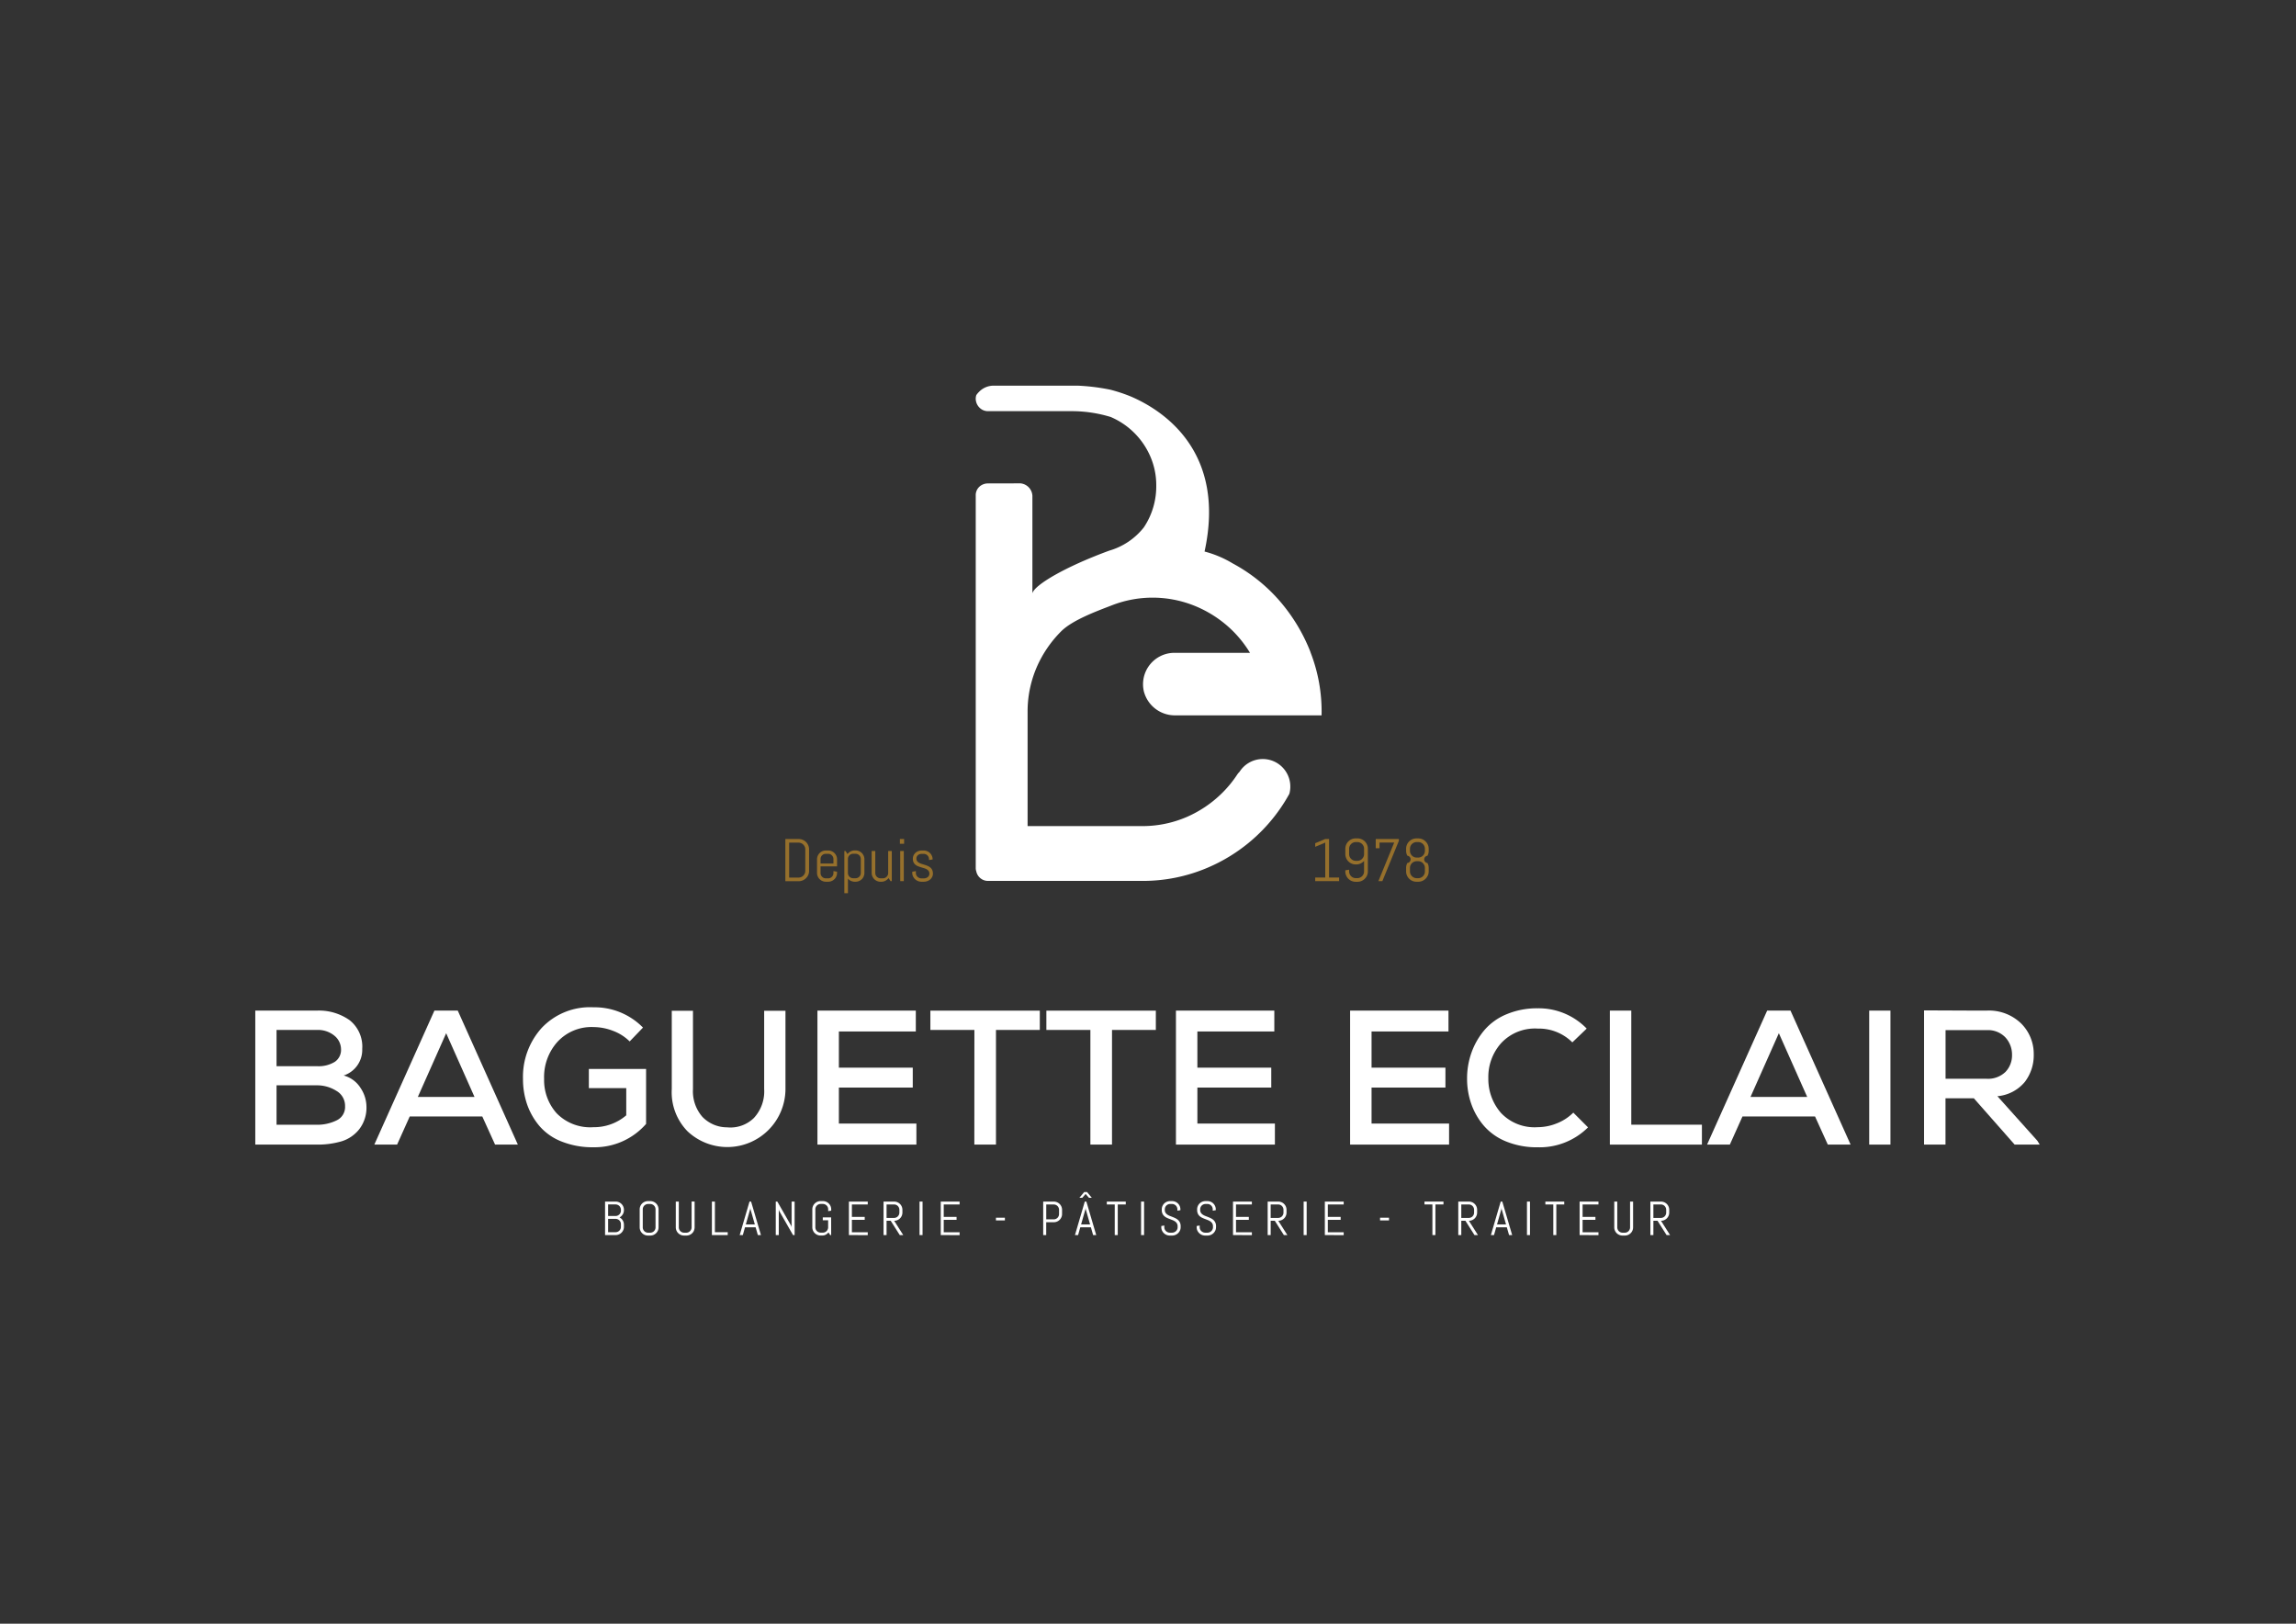 <svg xmlns="http://www.w3.org/2000/svg" xmlns:xlink="http://www.w3.org/1999/xlink" width="202.512" height="143.19" viewBox="0 0 202.512 143.19"><rect x="0" y="0" width="202.512" height="143.19" fill="#333333" stroke="none"/><defs><clipPath id="clip-path"><rect id="Rectangle_245" data-name="Rectangle 245" width="202.512" height="143.19" fill="#fff"></rect></clipPath></defs><g id="Groupe_383" data-name="Groupe 383" clip-path="url(#clip-path)"><path id="Trac&#xE9;_3246" data-name="Trac&#xE9; 3246" d="M99.029,370.506a4.679,4.679,0,0,1,2.9.844,2.974,2.974,0,0,1,1.114,2.532,2.379,2.379,0,0,1-1.637,2.346,2.541,2.541,0,0,1,1.494,1.106,3.019,3.019,0,0,1,.515,1.612,3.113,3.113,0,0,1-.633,2.017,3.176,3.176,0,0,1-1.57,1.072,7.483,7.483,0,0,1-2.186.287H93.61V370.506Zm-3.545,4.9h3.562a2.708,2.708,0,0,0,1.587-.388,1.272,1.272,0,0,0,.54-1.1,1.559,1.559,0,0,0-.573-1.19,2.268,2.268,0,0,0-1.57-.515H95.484Zm0,5.166h3.545a3.842,3.842,0,0,0,1.739-.379,1.3,1.3,0,0,0,.76-1.258,1.516,1.516,0,0,0-.777-1.359,3.178,3.178,0,0,0-1.705-.481H95.484Z" transform="translate(-71.093 -281.383)" fill="#fff"></path><path id="Trac&#xE9;_3247" data-name="Trac&#xE9; 3247" d="M146.786,379.841h-6.4l-1.114,2.482h-2.009l5.3-11.816h2.06l5.3,11.816h-2.009ZM143.6,372.5l-2.5,5.621h5Z" transform="translate(-104.247 -281.383)" fill="#fff"></path><path id="Trac&#xE9;_3248" data-name="Trac&#xE9; 3248" d="M201.2,372.319a4.118,4.118,0,0,0-1.477-.937,4.812,4.812,0,0,0-1.713-.329,4.072,4.072,0,0,0-3.191,1.317,4.633,4.633,0,0,0-1.165,3.257,4.381,4.381,0,0,0,1.1,3.022,4.138,4.138,0,0,0,3.258,1.233,4.365,4.365,0,0,0,2.887-1.047v-2.4H197.6v-1.688h5.048v4.845a6.024,6.024,0,0,1-4.642,2.06,7.354,7.354,0,0,1-2.794-.5,4.954,4.954,0,0,1-1.95-1.35,5.986,5.986,0,0,1-1.1-1.908,6.8,6.8,0,0,1-.371-2.271,6.427,6.427,0,0,1,1.654-4.5,5.857,5.857,0,0,1,4.558-1.814,5.983,5.983,0,0,1,4.372,1.789Z" transform="translate(-145.662 -280.478)" fill="#fff"></path><path id="Trac&#xE9;_3249" data-name="Trac&#xE9; 3249" d="M256.358,370.577v6.9a5.129,5.129,0,0,1-8.635,3.73,4.921,4.921,0,0,1-1.393-3.73v-6.9H248.2v6.9a3.429,3.429,0,0,0,.827,2.448,3.016,3.016,0,0,0,2.177.928,2.952,2.952,0,0,0,2.363-.819,3.44,3.44,0,0,0,.912-2.557v-6.9Z" transform="translate(-187.078 -281.437)" fill="#fff"></path><path id="Trac&#xE9;_3250" data-name="Trac&#xE9; 3250" d="M308.466,382.322h-8.728V370.506h8.677v1.84h-6.786v3.191h6.516v1.756h-6.516v3.174h6.837Z" transform="translate(-227.638 -281.383)" fill="#fff"></path><path id="Trac&#xE9;_3251" data-name="Trac&#xE9; 3251" d="M345.031,372.21h-3.883v-1.7H350.8v1.7h-3.866v10.112h-1.908Z" transform="translate(-259.087 -281.383)" fill="#fff"></path><path id="Trac&#xE9;_3252" data-name="Trac&#xE9; 3252" d="M387.562,372.21h-3.883v-1.7h9.656v1.7h-3.866v10.112h-1.908Z" transform="translate(-291.387 -281.383)" fill="#fff"></path><path id="Trac&#xE9;_3253" data-name="Trac&#xE9; 3253" d="M439.921,382.322h-8.728V370.506h8.676v1.84h-6.786v3.191H439.6v1.756h-6.516v3.174h6.837Z" transform="translate(-327.472 -281.383)" fill="#fff"></path><path id="Trac&#xE9;_3254" data-name="Trac&#xE9; 3254" d="M503.787,382.322h-8.728V370.506h8.676v1.84H496.95v3.191h6.516v1.756H496.95v3.174h6.837Z" transform="translate(-375.976 -281.383)" fill="#fff"></path><path id="Trac&#xE9;_3255" data-name="Trac&#xE9; 3255" d="M548.611,380.163a6.051,6.051,0,0,1-4.44,1.756,7.149,7.149,0,0,1-2.769-.506,5.149,5.149,0,0,1-1.958-1.368,6.015,6.015,0,0,1-1.122-1.925,6.669,6.669,0,0,1-.38-2.262,6.751,6.751,0,0,1,.389-2.287,6.372,6.372,0,0,1,1.131-1.975,5.156,5.156,0,0,1,1.966-1.41,6.9,6.9,0,0,1,2.743-.523,5.888,5.888,0,0,1,4.322,1.789l-1.266,1.215a4.18,4.18,0,0,0-3.055-1.215,4.066,4.066,0,0,0-3.241,1.3,4.483,4.483,0,0,0-1.114,3.089,4.544,4.544,0,0,0,1.114,3.047,4.071,4.071,0,0,0,3.241,1.258,4.515,4.515,0,0,0,1.688-.338,4.268,4.268,0,0,0,1.452-.945Z" transform="translate(-408.543 -280.743)" fill="#fff"></path><path id="Trac&#xE9;_3256" data-name="Trac&#xE9; 3256" d="M592.19,370.506v10.061h6.229v1.756H590.3V370.506Z" transform="translate(-448.307 -281.383)" fill="#fff"></path><path id="Trac&#xE9;_3257" data-name="Trac&#xE9; 3257" d="M635.473,379.841h-6.4l-1.114,2.482h-2.009l5.3-11.816h2.06l5.3,11.816H636.6Zm-3.191-7.343-2.5,5.621h5Z" transform="translate(-475.383 -281.383)" fill="#fff"></path><rect id="Rectangle_238" data-name="Rectangle 238" width="1.874" height="11.816" transform="translate(164.868 89.123)" fill="#fff"></rect><path id="Trac&#xE9;_3258" data-name="Trac&#xE9; 3258" d="M715.734,382.269h-2.212l-3.6-4.085h-2.5v4.085h-1.891V370.435q.912,0,2.752.009t2.752.008a4.072,4.072,0,0,1,3.064,1.139,3.779,3.779,0,0,1,1.106,2.726,3.857,3.857,0,0,1-.785,2.422A3.536,3.536,0,0,1,712,378l3.528,3.933Zm-8.306-10.095v4.288h3.6a2.215,2.215,0,0,0,1.688-.608,2.1,2.1,0,0,0,.574-1.5,2.234,2.234,0,0,0-.574-1.528,2.112,2.112,0,0,0-1.671-.65Z" transform="translate(-535.825 -281.329)" fill="#fff"></path><path id="Trac&#xE9;_3259" data-name="Trac&#xE9; 3259" d="M223.47,443.028a.726.726,0,0,1-.387.386.708.708,0,0,1-.283.057h-.936v-2.955h.936a.717.717,0,0,1,.283.057.736.736,0,0,1,.232.155.726.726,0,0,1,.156.232.715.715,0,0,1,.057.284v.029a.732.732,0,0,1-.028.2.7.7,0,0,1-.08.178.765.765,0,0,1-.121.149.679.679,0,0,1-.157.113.67.67,0,0,1,.157.112.751.751,0,0,1,.121.151.721.721,0,0,1,.08.179.729.729,0,0,1,.028.2v.19a.71.71,0,0,1-.057.282m-.209-1.785a.463.463,0,0,0-.037-.185.5.5,0,0,0-.1-.151.478.478,0,0,0-.151-.1.457.457,0,0,0-.184-.037h-.658v1.018h.658a.461.461,0,0,0,.184-.037.483.483,0,0,0,.253-.253.461.461,0,0,0,.037-.184Zm0,1.269a.466.466,0,0,0-.037-.185.479.479,0,0,0-.1-.149.5.5,0,0,0-.151-.1.465.465,0,0,0-.184-.037h-.658v1.177h.658a.45.45,0,0,0,.184-.038.479.479,0,0,0,.151-.1.471.471,0,0,0,.1-.149.463.463,0,0,0,.037-.184Z" transform="translate(-168.496 -334.553)" fill="#fff"></path><path id="Trac&#xE9;_3260" data-name="Trac&#xE9; 3260" d="M236.172,442.941a.731.731,0,0,1-.387.386.712.712,0,0,1-.282.057h-.21a.719.719,0,0,1-.283-.057.729.729,0,0,1-.388-.386.709.709,0,0,1-.057-.283v-1.587a.708.708,0,0,1,.057-.282.74.74,0,0,1,.156-.231.717.717,0,0,1,.232-.155.707.707,0,0,1,.283-.057h.21a.7.7,0,0,1,.282.057.721.721,0,0,1,.231.155.74.74,0,0,1,.156.231.708.708,0,0,1,.057.282v1.587a.709.709,0,0,1-.057.283m-.209-1.869a.461.461,0,0,0-.037-.185.478.478,0,0,0-.1-.149.487.487,0,0,0-.149-.1.465.465,0,0,0-.184-.037h-.185a.468.468,0,0,0-.185.037.5.5,0,0,0-.15.1.469.469,0,0,0-.1.149.461.461,0,0,0-.037.185v1.587a.454.454,0,0,0,.037.184.469.469,0,0,0,.1.151.483.483,0,0,0,.15.1.463.463,0,0,0,.185.037h.185a.46.46,0,0,0,.184-.037.47.47,0,0,0,.149-.1.478.478,0,0,0,.1-.151.454.454,0,0,0,.037-.184Z" transform="translate(-178.143 -334.423)" fill="#fff"></path><path id="Trac&#xE9;_3261" data-name="Trac&#xE9; 3261" d="M249.406,443.071a.73.73,0,0,1-.387.386.708.708,0,0,1-.282.057h-.21a.717.717,0,0,1-.284-.057.728.728,0,0,1-.387-.386.706.706,0,0,1-.057-.283v-2.271h.266v2.271a.455.455,0,0,0,.037.185.476.476,0,0,0,.1.151.5.5,0,0,0,.151.1.466.466,0,0,0,.184.037h.185a.467.467,0,0,0,.184-.037.48.48,0,0,0,.25-.253.455.455,0,0,0,.037-.185v-2.271h.266v2.271a.71.71,0,0,1-.057.283" transform="translate(-188.193 -334.553)" fill="#fff"></path><path id="Trac&#xE9;_3262" data-name="Trac&#xE9; 3262" d="M261.032,443.472v-2.955h.266v2.7h1.131v.253Z" transform="translate(-198.242 -334.553)" fill="#fff"></path><path id="Trac&#xE9;_3263" data-name="Trac&#xE9; 3263" d="M272.628,442.784h-.935l-.194.688h-.276l.866-2.955h.14l.87,2.955h-.274Zm-.863-.254h.793l-.389-1.362-.008-.11-.008.11Z" transform="translate(-205.981 -334.553)" fill="#fff"></path><path id="Trac&#xE9;_3264" data-name="Trac&#xE9; 3264" d="M285.978,443.472l-1.232-2.151-.025-.128v2.279h-.266v-2.955h.138l1.232,2.154.027.126v-2.279h.266v2.955Z" transform="translate(-216.031 -334.553)" fill="#fff"></path><path id="Trac&#xE9;_3265" data-name="Trac&#xE9; 3265" d="M299.523,443.343h-.084l-.154-.237a.73.73,0,0,1-.235.2.632.632,0,0,1-.307.076h-.155a.721.721,0,0,1-.283-.057.729.729,0,0,1-.387-.386.71.71,0,0,1-.057-.283v-1.586a.707.707,0,0,1,.057-.282.737.737,0,0,1,.156-.231.72.72,0,0,1,.232-.155.713.713,0,0,1,.283-.057h.21a.7.7,0,0,1,.282.057.722.722,0,0,1,.231.155.737.737,0,0,1,.156.231.707.707,0,0,1,.057.282v.119l-.266.041v-.161a.459.459,0,0,0-.037-.185.475.475,0,0,0-.25-.25.462.462,0,0,0-.184-.037H298.6a.462.462,0,0,0-.185.037.5.5,0,0,0-.151.1.477.477,0,0,0-.1.149.463.463,0,0,0-.037.185v1.586a.459.459,0,0,0,.037.184.482.482,0,0,0,.1.151.49.49,0,0,0,.151.1.465.465,0,0,0,.185.037h.185a.466.466,0,0,0,.184-.037.474.474,0,0,0,.149-.1.484.484,0,0,0,.1-.151.455.455,0,0,0,.037-.184v-.616h-.472v-.254h.738Z" transform="translate(-226.212 -334.424)" fill="#fff"></path><path id="Trac&#xE9;_3266" data-name="Trac&#xE9; 3266" d="M311.273,443.472v-2.955h1.663v.254h-1.4v1.1h1.132v.254h-1.132v1.1h1.4v.253Z" transform="translate(-236.398 -334.553)" fill="#fff"></path><path id="Trac&#xE9;_3267" data-name="Trac&#xE9; 3267" d="M325.407,443.472l-.8-1.261h-.365v1.261h-.266v-2.955h.938a.712.712,0,0,1,.282.057.724.724,0,0,1,.387.387.715.715,0,0,1,.057.284v.239a.716.716,0,0,1-.057.283.724.724,0,0,1-.387.387.712.712,0,0,1-.282.057l.8,1.261Zm-.035-2.228a.465.465,0,0,0-.037-.185.5.5,0,0,0-.1-.151.464.464,0,0,0-.149-.1.453.453,0,0,0-.184-.037h-.66v1.187h.66a.453.453,0,0,0,.184-.037.462.462,0,0,0,.149-.1.492.492,0,0,0,.1-.15.466.466,0,0,0,.037-.185Z" transform="translate(-246.045 -334.553)" fill="#fff"></path><rect id="Rectangle_239" data-name="Rectangle 239" width="0.266" height="2.955" transform="translate(81.105 105.964)" fill="#fff"></rect><path id="Trac&#xE9;_3268" data-name="Trac&#xE9; 3268" d="M344.949,443.472v-2.955h1.663v.254h-1.4v1.1h1.132v.254h-1.132v1.1h1.4v.253Z" transform="translate(-261.973 -334.553)" fill="#fff"></path><rect id="Rectangle_240" data-name="Rectangle 240" width="0.789" height="0.239" transform="translate(87.845 107.387)" fill="#fff"></rect><path id="Trac&#xE9;_3269" data-name="Trac&#xE9; 3269" d="M384.125,441.894a.728.728,0,0,1-.387.387.712.712,0,0,1-.284.057h-.67v1.135h-.266v-2.955h.935a.721.721,0,0,1,.284.057.736.736,0,0,1,.232.155.728.728,0,0,1,.156.232.715.715,0,0,1,.057.284v.367a.708.708,0,0,1-.057.282m-.209-.649a.465.465,0,0,0-.037-.185.492.492,0,0,0-.1-.151.474.474,0,0,0-.15-.1.453.453,0,0,0-.184-.037h-.658v1.313h.658a.453.453,0,0,0,.184-.037.484.484,0,0,0,.15-.1.478.478,0,0,0,.1-.149.465.465,0,0,0,.037-.185Z" transform="translate(-290.506 -334.553)" fill="#fff"></path><path id="Trac&#xE9;_3270" data-name="Trac&#xE9; 3270" d="M395.571,440.123h-.935l-.194.688h-.276l.866-2.955h.14l.87,2.955h-.274Zm.08-2.6H395.4l-.294-.338-.295.338h-.253l.422-.507h.254Zm-.944,2.349h.793l-.389-1.362-.008-.11-.008.11Z" transform="translate(-299.352 -331.892)" fill="#fff"></path><path id="Trac&#xE9;_3271" data-name="Trac&#xE9; 3271" d="M406.794,440.77v2.7h-.266v-2.7h-.7v-.254H407.5v.254Z" transform="translate(-308.205 -334.553)" fill="#fff"></path><rect id="Rectangle_241" data-name="Rectangle 241" width="0.266" height="2.955" transform="translate(100.645 105.964)" fill="#fff"></rect><path id="Trac&#xE9;_3272" data-name="Trac&#xE9; 3272" d="M427.534,442.659a.67.67,0,0,1-.061.283.762.762,0,0,1-.4.386.73.73,0,0,1-.285.057h-.212a.734.734,0,0,1-.286-.057.759.759,0,0,1-.4-.386.663.663,0,0,1-.061-.283v-.117l.266-.044v.161a.425.425,0,0,0,.04.184.484.484,0,0,0,.108.151.508.508,0,0,0,.157.1.5.5,0,0,0,.189.037h.186a.484.484,0,0,0,.187-.037.514.514,0,0,0,.157-.1.492.492,0,0,0,.108-.151.432.432,0,0,0,.04-.184v-.089a.488.488,0,0,0-.06-.253.573.573,0,0,0-.159-.172,1.041,1.041,0,0,0-.223-.12l-.257-.1c-.088-.033-.173-.069-.257-.109a.955.955,0,0,1-.223-.149.674.674,0,0,1-.159-.22.76.76,0,0,1-.06-.319v-.056a.7.7,0,0,1,.057-.282.732.732,0,0,1,.156-.231.729.729,0,0,1,.515-.212h.19a.705.705,0,0,1,.282.057.722.722,0,0,1,.231.155.74.74,0,0,1,.156.231.713.713,0,0,1,.057.282v.076l-.266.043v-.119a.456.456,0,0,0-.038-.185.472.472,0,0,0-.25-.25.465.465,0,0,0-.184-.037h-.165a.46.46,0,0,0-.184.037.485.485,0,0,0-.151.1.468.468,0,0,0-.1.149.463.463,0,0,0-.037.185v.056a.45.45,0,0,0,.059.239.569.569,0,0,0,.159.166,1.117,1.117,0,0,0,.223.119l.257.1c.088.035.173.073.257.115a.957.957,0,0,1,.223.154.687.687,0,0,1,.159.223.778.778,0,0,1,.06.321Z" transform="translate(-323.399 -334.424)" fill="#fff"></path><path id="Trac&#xE9;_3273" data-name="Trac&#xE9; 3273" d="M440.5,442.659a.663.663,0,0,1-.061.283.759.759,0,0,1-.4.386.733.733,0,0,1-.286.057h-.212a.732.732,0,0,1-.285-.057.756.756,0,0,1-.237-.156.767.767,0,0,1-.163-.23.67.67,0,0,1-.061-.283v-.117l.266-.044v.161a.428.428,0,0,0,.04.184.491.491,0,0,0,.108.151.514.514,0,0,0,.158.1.492.492,0,0,0,.189.037h.185a.483.483,0,0,0,.187-.037.515.515,0,0,0,.157-.1.493.493,0,0,0,.108-.151.428.428,0,0,0,.04-.184v-.089a.49.49,0,0,0-.06-.253.571.571,0,0,0-.159-.172,1.033,1.033,0,0,0-.223-.12c-.083-.033-.169-.066-.257-.1s-.173-.069-.256-.109a.954.954,0,0,1-.224-.149.676.676,0,0,1-.158-.22.763.763,0,0,1-.06-.319v-.056a.716.716,0,0,1,.056-.282.736.736,0,0,1,.156-.231.728.728,0,0,1,.515-.212h.19a.7.7,0,0,1,.282.057.714.714,0,0,1,.231.155.725.725,0,0,1,.156.231.7.7,0,0,1,.057.282v.076l-.266.043v-.119a.463.463,0,0,0-.037-.185.477.477,0,0,0-.251-.25.461.461,0,0,0-.184-.037h-.165a.465.465,0,0,0-.184.037.5.5,0,0,0-.15.1.459.459,0,0,0-.1.149.451.451,0,0,0-.037.185v.056a.45.45,0,0,0,.059.239.568.568,0,0,0,.159.166,1.1,1.1,0,0,0,.224.119l.257.1c.087.035.173.073.256.115a.947.947,0,0,1,.224.154.69.69,0,0,1,.159.223.778.778,0,0,1,.06.321Z" transform="translate(-333.246 -334.424)" fill="#fff"></path><path id="Trac&#xE9;_3274" data-name="Trac&#xE9; 3274" d="M452.115,443.472v-2.955h1.663v.254h-1.4v1.1h1.132v.254H452.38v1.1h1.4v.253Z" transform="translate(-343.361 -334.553)" fill="#fff"></path><path id="Trac&#xE9;_3275" data-name="Trac&#xE9; 3275" d="M466.248,443.472l-.8-1.261h-.364v1.261h-.266v-2.955h.938a.71.71,0,0,1,.282.057.722.722,0,0,1,.387.387.719.719,0,0,1,.056.284v.239a.72.72,0,0,1-.056.283.722.722,0,0,1-.387.387.71.71,0,0,1-.282.057l.8,1.261Zm-.035-2.228a.461.461,0,0,0-.037-.185.5.5,0,0,0-.1-.151.466.466,0,0,0-.149-.1.455.455,0,0,0-.185-.037h-.659v1.187h.659a.455.455,0,0,0,.185-.037.464.464,0,0,0,.149-.1.491.491,0,0,0,.1-.15.462.462,0,0,0,.037-.185Z" transform="translate(-353.007 -334.553)" fill="#fff"></path><rect id="Rectangle_242" data-name="Rectangle 242" width="0.266" height="2.955" transform="translate(114.984 105.964)" fill="#fff"></rect><path id="Trac&#xE9;_3276" data-name="Trac&#xE9; 3276" d="M485.791,443.472v-2.955h1.663v.254h-1.4v1.1h1.132v.254h-1.132v1.1h1.4v.253Z" transform="translate(-368.937 -334.553)" fill="#fff"></path><rect id="Rectangle_243" data-name="Rectangle 243" width="0.789" height="0.239" transform="translate(121.724 107.387)" fill="#fff"></rect><path id="Trac&#xE9;_3277" data-name="Trac&#xE9; 3277" d="M523.278,440.77v2.7h-.266v-2.7h-.7v-.254h1.675v.254Z" transform="translate(-396.67 -334.553)" fill="#fff"></path><path id="Trac&#xE9;_3278" data-name="Trac&#xE9; 3278" d="M536.141,443.472l-.8-1.261h-.364v1.261h-.266v-2.955h.937a.711.711,0,0,1,.282.057.723.723,0,0,1,.387.387.722.722,0,0,1,.056.284v.239a.723.723,0,0,1-.056.283.723.723,0,0,1-.387.387.711.711,0,0,1-.282.057l.8,1.261Zm-.035-2.228a.461.461,0,0,0-.037-.185.5.5,0,0,0-.1-.151.465.465,0,0,0-.149-.1.453.453,0,0,0-.184-.037h-.659v1.187h.659a.453.453,0,0,0,.184-.037.463.463,0,0,0,.149-.1.492.492,0,0,0,.1-.15.461.461,0,0,0,.037-.185Z" transform="translate(-406.088 -334.553)" fill="#fff"></path><path id="Trac&#xE9;_3279" data-name="Trac&#xE9; 3279" d="M548.078,442.784h-.936l-.194.688h-.276l.866-2.955h.141l.87,2.955h-.274Zm-.864-.254h.793l-.389-1.362-.009-.11-.008.11Z" transform="translate(-415.173 -334.553)" fill="#fff"></path><rect id="Rectangle_244" data-name="Rectangle 244" width="0.266" height="2.955" transform="translate(134.682 105.964)" fill="#fff"></rect><path id="Trac&#xE9;_3280" data-name="Trac&#xE9; 3280" d="M567.6,440.77v2.7h-.266v-2.7h-.7v-.254H568.3v.254Z" transform="translate(-430.329 -334.553)" fill="#fff"></path><path id="Trac&#xE9;_3281" data-name="Trac&#xE9; 3281" d="M579.21,443.472v-2.955h1.663v.254h-1.4v1.1h1.132v.254h-1.132v1.1h1.4v.253Z" transform="translate(-439.885 -334.553)" fill="#fff"></path><path id="Trac&#xE9;_3282" data-name="Trac&#xE9; 3282" d="M593.518,443.071a.729.729,0,0,1-.387.386.707.707,0,0,1-.282.057h-.21a.717.717,0,0,1-.284-.057.728.728,0,0,1-.387-.386.711.711,0,0,1-.056-.283v-2.271h.266v2.271a.455.455,0,0,0,.037.185.477.477,0,0,0,.1.151.5.5,0,0,0,.151.1.467.467,0,0,0,.185.037h.186a.465.465,0,0,0,.184-.037.476.476,0,0,0,.149-.1.482.482,0,0,0,.1-.151.451.451,0,0,0,.037-.185v-2.271h.266v2.271a.714.714,0,0,1-.056.283" transform="translate(-449.531 -334.553)" fill="#fff"></path><path id="Trac&#xE9;_3283" data-name="Trac&#xE9; 3283" d="M606.576,443.472l-.8-1.261h-.365v1.261h-.266v-2.955h.938a.715.715,0,0,1,.282.057.741.741,0,0,1,.231.155.728.728,0,0,1,.155.232.712.712,0,0,1,.057.284v.239a.713.713,0,0,1-.057.283.727.727,0,0,1-.155.232.741.741,0,0,1-.231.155.715.715,0,0,1-.282.057l.8,1.261Zm-.035-2.228a.469.469,0,0,0-.037-.185.507.507,0,0,0-.1-.151.468.468,0,0,0-.149-.1.456.456,0,0,0-.185-.037h-.659v1.187h.659a.456.456,0,0,0,.185-.037.466.466,0,0,0,.149-.1.5.5,0,0,0,.1-.15.47.47,0,0,0,.037-.185Z" transform="translate(-459.579 -334.553)" fill="#fff"></path><path id="Trac&#xE9;_3284" data-name="Trac&#xE9; 3284" d="M290.01,310.743a.92.92,0,0,1-.2.291.907.907,0,0,1-.292.2.9.9,0,0,1-.357.072h-1.177v-3.719h1.177a.908.908,0,0,1,.357.071.911.911,0,0,1,.488.488.9.9,0,0,1,.071.356v1.891a.886.886,0,0,1-.071.355m-.263-2.246a.571.571,0,0,0-.047-.232.606.606,0,0,0-.318-.318.584.584,0,0,0-.232-.047h-.827v3.081h.827a.575.575,0,0,0,.232-.046.617.617,0,0,0,.189-.127.584.584,0,0,0,.128-.188.573.573,0,0,0,.047-.232Z" transform="translate(-218.714 -233.595)" fill="#96702c"></path><path id="Trac&#xE9;_3285" data-name="Trac&#xE9; 3285" d="M301.268,314.067a.774.774,0,0,1-.416.416.759.759,0,0,1-.3.061h-.213a.76.76,0,0,1-.3-.061.792.792,0,0,1-.249-.167.781.781,0,0,1-.167-.249.762.762,0,0,1-.061-.3v-1.2a.766.766,0,0,1,.061-.3.776.776,0,0,1,.416-.416.76.76,0,0,1,.3-.061h.213a.759.759,0,0,1,.3.061.778.778,0,0,1,.249.167.792.792,0,0,1,.167.249.766.766,0,0,1,.061.3v.625h-1.455v.591a.452.452,0,0,0,.036.18.462.462,0,0,0,.245.245.458.458,0,0,0,.18.037h.213a.457.457,0,0,0,.18-.037.462.462,0,0,0,.245-.245.452.452,0,0,0,.036-.18v-.176l.319.052v.106a.762.762,0,0,1-.061.3m-.258-1.52a.455.455,0,0,0-.036-.181.464.464,0,0,0-.1-.146.468.468,0,0,0-.146-.1.449.449,0,0,0-.18-.036h-.213a.449.449,0,0,0-.18.036.461.461,0,0,0-.245.245.455.455,0,0,0-.036.181v.394h1.136Z" transform="translate(-227.499 -236.787)" fill="#96702c"></path><path id="Trac&#xE9;_3286" data-name="Trac&#xE9; 3286" d="M311.3,314.067a.776.776,0,0,1-.416.416.759.759,0,0,1-.3.061H310.5a.768.768,0,0,1-.594-.275v1.286h-.319v-3.719h.107l.173.27a.8.8,0,0,1,.274-.235.758.758,0,0,1,.359-.087h.081a.76.76,0,0,1,.3.061.774.774,0,0,1,.249.167.792.792,0,0,1,.167.249.766.766,0,0,1,.061.3v1.2a.762.762,0,0,1-.061.3m-.258-1.52a.454.454,0,0,0-.036-.181.463.463,0,0,0-.1-.146.469.469,0,0,0-.146-.1.449.449,0,0,0-.18-.036h-.213a.449.449,0,0,0-.18.036.461.461,0,0,0-.245.245.455.455,0,0,0-.036.181v1.234a.452.452,0,0,0,.036.18.462.462,0,0,0,.426.282h.213a.458.458,0,0,0,.18-.037.462.462,0,0,0,.245-.245.452.452,0,0,0,.036-.18Z" transform="translate(-235.115 -236.787)" fill="#96702c"></path><path id="Trac&#xE9;_3287" data-name="Trac&#xE9; 3287" d="M321.278,314.658l-.176-.27a.8.8,0,0,1-.273.235.75.75,0,0,1-.358.087h-.081a.761.761,0,0,1-.3-.061.776.776,0,0,1-.416-.416.762.762,0,0,1-.061-.3V312h.319v1.945a.451.451,0,0,0,.036.18.462.462,0,0,0,.425.282h.213a.458.458,0,0,0,.18-.037.468.468,0,0,0,.146-.1.461.461,0,0,0,.1-.146.447.447,0,0,0,.037-.18V312h.319v2.656Z" transform="translate(-242.73 -236.952)" fill="#96702c"></path><path id="Trac&#xE9;_3288" data-name="Trac&#xE9; 3288" d="M329.971,307.582h.371v.425h-.371Zm.026,1.063h.319V311.3H330Z" transform="translate(-250.598 -233.595)" fill="#96702c"></path><path id="Trac&#xE9;_3289" data-name="Trac&#xE9; 3289" d="M336.325,313.819a.661.661,0,0,1-.065.294.7.7,0,0,1-.176.229.83.83,0,0,1-.258.149.9.9,0,0,1-.307.053h-.213a.788.788,0,0,1-.307-.061.812.812,0,0,1-.433-.416.709.709,0,0,1-.066-.3v-.106l.319-.052v.176a.41.41,0,0,0,.04.18.468.468,0,0,0,.108.147.514.514,0,0,0,.156.1.486.486,0,0,0,.184.037h.213a.575.575,0,0,0,.184-.029.509.509,0,0,0,.157-.081.407.407,0,0,0,.109-.129.361.361,0,0,0,.04-.172.4.4,0,0,0-.062-.233.527.527,0,0,0-.165-.152,1.09,1.09,0,0,0-.233-.1l-.268-.08q-.137-.04-.268-.092a.86.86,0,0,1-.234-.136.623.623,0,0,1-.165-.211.715.715,0,0,1-.062-.316.684.684,0,0,1,.062-.294.706.706,0,0,1,.169-.23.767.767,0,0,1,.248-.149.851.851,0,0,1,.3-.053h.187a.76.76,0,0,1,.3.061.78.78,0,0,1,.249.167.79.79,0,0,1,.167.249.768.768,0,0,1,.061.3v.01l-.319.052v-.08a.45.45,0,0,0-.036-.181.463.463,0,0,0-.1-.146.473.473,0,0,0-.146-.1.448.448,0,0,0-.18-.036h-.187a.569.569,0,0,0-.18.028.452.452,0,0,0-.147.082.382.382,0,0,0-.135.3.377.377,0,0,0,.062.224.517.517,0,0,0,.165.147,1.085,1.085,0,0,0,.233.1l.267.083q.136.043.267.1a.9.9,0,0,1,.234.14.636.636,0,0,1,.165.214.725.725,0,0,1,.062.318" transform="translate(-254.037 -236.787)" fill="#96702c"></path><path id="Trac&#xE9;_3290" data-name="Trac&#xE9; 3290" d="M482.256,311.3v-.319h.887V307.9l-.887.374v-.319l.887-.373h.335v3.4h.887v.319Z" transform="translate(-366.252 -233.595)" fill="#96702c"></path><path id="Trac&#xE9;_3291" data-name="Trac&#xE9; 3291" d="M495.234,310.63a.913.913,0,0,1-.2.29.927.927,0,0,1-.291.2.9.9,0,0,1-.355.071h-.161a.9.9,0,0,1-.356-.071.922.922,0,0,1-.486-.486.883.883,0,0,1-.071-.356v-.1l.335-.051v.148a.576.576,0,0,0,.047.232.614.614,0,0,0,.127.189.607.607,0,0,0,.188.128.577.577,0,0,0,.232.046h.128a.571.571,0,0,0,.232-.046.606.606,0,0,0,.19-.128.612.612,0,0,0,.129-.189.576.576,0,0,0,.046-.232v-.923a1.008,1.008,0,0,1-.306.224.866.866,0,0,1-.379.084h-.054a.9.9,0,0,1-.356-.071.913.913,0,0,1-.486-.488.888.888,0,0,1-.071-.357v-.466a.881.881,0,0,1,.071-.356.918.918,0,0,1,.486-.486.891.891,0,0,1,.356-.072h.161a.89.89,0,0,1,.355.072.915.915,0,0,1,.486.486.889.889,0,0,1,.071.356v2a.891.891,0,0,1-.071.356m-.263-2.352a.574.574,0,0,0-.046-.232.593.593,0,0,0-.129-.188.62.62,0,0,0-.19-.127.572.572,0,0,0-.232-.047h-.128a.577.577,0,0,0-.232.047.621.621,0,0,0-.188.127.6.6,0,0,0-.127.188.574.574,0,0,0-.047.232v.466a.576.576,0,0,0,.047.232.611.611,0,0,0,.127.189.591.591,0,0,0,.188.128.581.581,0,0,0,.232.047h.128a.576.576,0,0,0,.232-.047.59.59,0,0,0,.19-.128.609.609,0,0,0,.129-.189.576.576,0,0,0,.046-.232Z" transform="translate(-374.654 -233.429)" fill="#96702c"></path><path id="Trac&#xE9;_3292" data-name="Trac&#xE9; 3292" d="M505.039,311.3h-.35l1.393-3.4H504.79v.5h-.335v-.814h2.039v.161Z" transform="translate(-383.112 -233.595)" fill="#96702c"></path><path id="Trac&#xE9;_3293" data-name="Trac&#xE9; 3293" d="M517.5,310.631a.917.917,0,0,1-.486.486.893.893,0,0,1-.355.071H516.5a.9.9,0,0,1-.356-.071.915.915,0,0,1-.488-.486.887.887,0,0,1-.071-.356v-.308a.861.861,0,0,1,.11-.432.323.323,0,0,0,0-.642.87.87,0,0,1-.11-.433v-.181a.883.883,0,0,1,.071-.355.914.914,0,0,1,.488-.486.9.9,0,0,1,.356-.071h.159a.885.885,0,0,1,.355.071.923.923,0,0,1,.291.2.913.913,0,0,1,.2.29.887.887,0,0,1,.072.355v.181a.883.883,0,0,1-.109.433.323.323,0,0,0,0,.642.873.873,0,0,1,.109.432v.308a.891.891,0,0,1-.072.356m-.263-2.353a.573.573,0,0,0-.047-.232.6.6,0,0,0-.315-.315.572.572,0,0,0-.232-.046h-.127a.575.575,0,0,0-.232.046.631.631,0,0,0-.189.127.593.593,0,0,0-.128.188.572.572,0,0,0-.047.232v.181a.576.576,0,0,0,.047.232.592.592,0,0,0,.128.188.623.623,0,0,0,.189.128.588.588,0,0,0,.232.046h.127a.585.585,0,0,0,.232-.046.6.6,0,0,0,.315-.315.577.577,0,0,0,.047-.232Zm0,1.688a.578.578,0,0,0-.047-.232.612.612,0,0,0-.127-.188.6.6,0,0,0-.188-.127.58.58,0,0,0-.232-.047h-.127a.583.583,0,0,0-.232.047.622.622,0,0,0-.189.127.594.594,0,0,0-.128.188.576.576,0,0,0-.047.232v.308a.575.575,0,0,0,.047.232.609.609,0,0,0,.318.318.575.575,0,0,0,.232.047h.127a.572.572,0,0,0,.232-.047.591.591,0,0,0,.188-.128.623.623,0,0,0,.127-.189.576.576,0,0,0,.047-.232Z" transform="translate(-391.563 -233.43)" fill="#96702c"></path><path id="Trac&#xE9;_3294" data-name="Trac&#xE9; 3294" d="M372.642,168.493A2.824,2.824,0,0,0,375.4,170.5h12.875l.012-.011a14.383,14.383,0,0,0-.961-5.51c-.013-.032-.021-.066-.033-.1a15.535,15.535,0,0,0-2.731-4.5,14.65,14.65,0,0,0-4.111-3.276,9.443,9.443,0,0,0-2.486-1.05c1.931-8.829-3.654-12.463-6.533-13.685a14.1,14.1,0,0,0-1.784-.588c-.085-.019-.133-.027-.133-.027l0,0a18.258,18.258,0,0,0-2.741-.328H359.39a1.8,1.8,0,0,0-1.318.547,1.987,1.987,0,0,0-.239.287,1.065,1.065,0,0,0-.05.259,1.125,1.125,0,0,0,.321.835,1.043,1.043,0,0,0,.771.321H366.2a11.764,11.764,0,0,1,3.491.515,6.654,6.654,0,0,1,3.5,3.5,6.325,6.325,0,0,1,.514,2.537,6.51,6.51,0,0,1-1.093,3.695,6,6,0,0,1-3.039,2.049c-3.907,1.431-6.628,3.04-6.792,3.771v-8.6a1.163,1.163,0,0,0-1.043-1.1l-2.863.007a1.108,1.108,0,0,0-.771.289,1.022,1.022,0,0,0-.321.8v32.871a1.07,1.07,0,0,0,.05.26,1.051,1.051,0,0,0,1.043.832h13.58a14.516,14.516,0,0,0,5.756-1.155,14.857,14.857,0,0,0,6.519-5.358c.254-.374.49-.764.713-1.165a2.429,2.429,0,0,0-4.394-1.942,1.6,1.6,0,0,0-.175.2,10.094,10.094,0,0,1-1.325,1.634,10.231,10.231,0,0,1-3.219,2.175,9.855,9.855,0,0,1-3.9.777H362.357V170.217a9.857,9.857,0,0,1,.778-3.9,10.23,10.23,0,0,1,2.175-3.219c1.012-1.013,3.171-1.795,4.531-2.321a9.881,9.881,0,0,1,7.086,0A10.257,10.257,0,0,1,380.5,163.1a10.147,10.147,0,0,1,1.473,1.886H375.3a2.769,2.769,0,0,0-2.66,3.51" transform="translate(-271.721 -107.415)" fill="#fff"></path></g></svg>